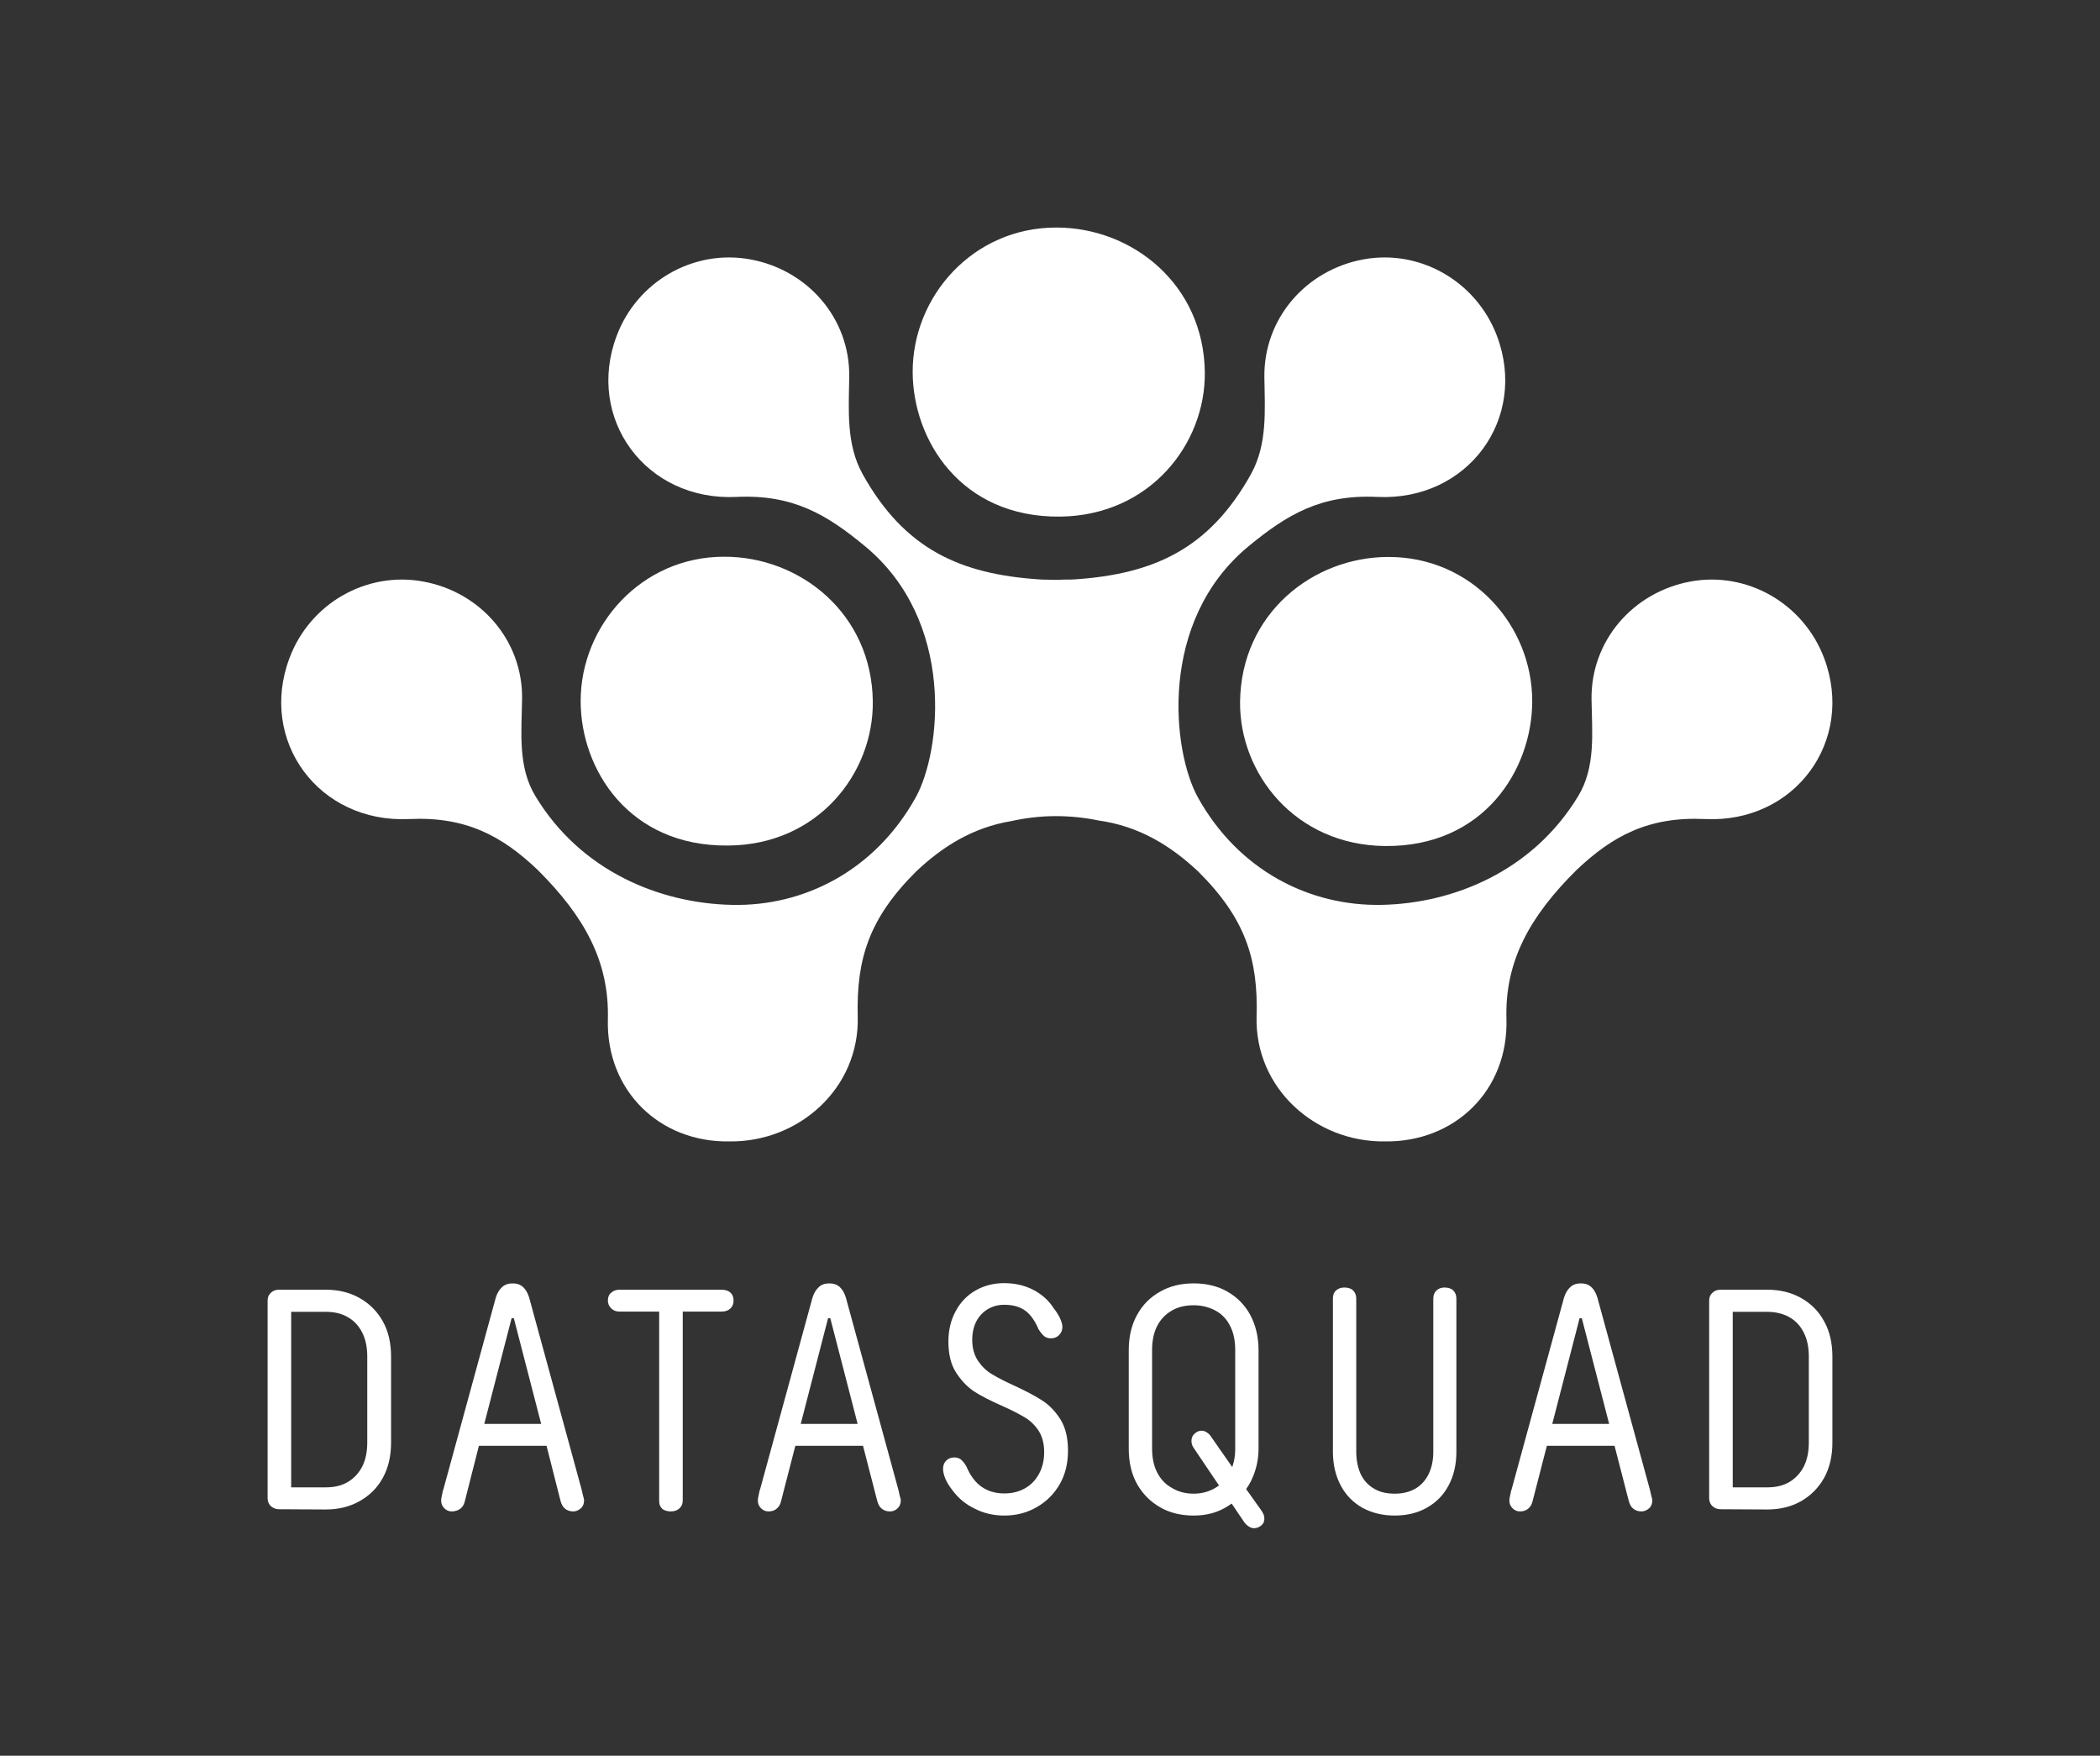 <svg xmlns="http://www.w3.org/2000/svg" xmlns:xlink="http://www.w3.org/1999/xlink" id="Capa_1" x="0px" y="0px" viewBox="0 0 864 722.2" style="enable-background:new 0 0 864 722.2;" xml:space="preserve"><rect x="0" y="0" width="864" height="722.2" fill="#333333" stroke="none"/><style type="text/css">	.st0{fill:#FFFFFF;}</style><g>	<g>		<path class="st0" d="M114.9,620.8c-0.9,0-1.8-0.2-2.5-0.6c-0.7-0.4-1.3-0.9-1.7-1.6s-0.6-1.5-0.6-2.3V535c0-1.3,0.4-2.4,1.3-3.2   c0.9-0.9,2-1.3,3.5-1.3H134c5.2,0,9.8,1.1,13.9,3.4c4.1,2.3,7.3,5.5,9.6,9.6s3.4,9,3.4,14.5v35.4c0,5.5-1.1,10.3-3.4,14.5   s-5.5,7.3-9.6,9.6c-4.1,2.3-8.7,3.4-13.9,3.4L114.9,620.8L114.9,620.8z M119.8,615.7l-3.9-3.9H134c3.5,0,6.6-0.7,9.1-2.2   c2.5-1.5,4.5-3.6,5.9-6.3s2.1-6.1,2.1-9.9V558c0-3.9-0.7-7.2-2.1-9.9c-1.4-2.8-3.4-4.9-5.9-6.3c-2.5-1.5-5.6-2.2-9.1-2.2h-18.1   l3.9-3.9C119.8,535.6,119.8,615.7,119.8,615.7z"></path>		<path class="st0" d="M185.9,621.7c-1.2,0-2.2-0.4-3.1-1.3s-1.3-1.9-1.3-3.2c0-0.5,0.1-1.3,0.4-2.5c0.1-0.3,0.1-0.7,0.2-1   c0-0.3,0.1-0.7,0.3-1l21.6-79c0.6-1.9,1.5-3.3,2.6-4.3s2.5-1.5,4.3-1.5c1.8,0,3.2,0.5,4.3,1.5c1.1,1,1.9,2.4,2.5,4.3l21.6,79   c0.1,0.4,0.2,0.9,0.3,1.3s0.2,0.9,0.3,1.3s0.2,0.8,0.3,1.1s0.1,0.6,0.1,0.8c0,1.3-0.4,2.4-1.3,3.2s-1.9,1.3-3.2,1.3   c-1.3,0-2.4-0.4-3.3-1.1s-1.5-1.8-1.9-3.3l-6.4-25.2l-0.9-3.9l-11.9-46h-0.9l-11.9,46l-0.9,3.9l-6.4,25.2c-0.3,1.5-1,2.6-1.9,3.3   C188.4,621.3,187.2,621.7,185.9,621.7 M191.8,594.7l2.1-9h33.7l2.1,9H191.8z"></path>		<path class="st0" d="M254.9,539.5c-1.4,0-2.5-0.4-3.4-1.3s-1.4-1.9-1.4-3.2c0-1.4,0.4-2.5,1.4-3.3c0.9-0.8,2-1.2,3.4-1.2h42   c1.5,0,2.8,0.4,3.6,1.2c0.9,0.8,1.3,1.9,1.3,3.3c0,1.3-0.4,2.4-1.3,3.2c-0.9,0.9-2.1,1.3-3.6,1.3H254.9z M276,621.7   c-1,0-1.8-0.2-2.6-0.5c-0.8-0.3-1.3-0.9-1.7-1.6s-0.5-1.5-0.5-2.4v-82h9.7v82c0,1.4-0.5,2.5-1.4,3.3   C278.6,621.3,277.4,621.7,276,621.7"></path>		<path class="st0" d="M316.2,621.7c-1.2,0-2.2-0.4-3.1-1.3c-0.9-0.9-1.3-1.9-1.3-3.2c0-0.5,0.1-1.3,0.4-2.5c0.1-0.3,0.1-0.7,0.2-1   s0.1-0.7,0.3-1l21.6-79c0.6-1.9,1.5-3.3,2.6-4.3s2.5-1.5,4.3-1.5c1.8,0,3.2,0.5,4.3,1.5c1.1,1,1.9,2.4,2.5,4.3l21.6,79   c0.1,0.4,0.2,0.9,0.3,1.3s0.2,0.9,0.3,1.3c0.1,0.4,0.2,0.8,0.3,1.1s0.1,0.6,0.1,0.8c0,1.3-0.4,2.4-1.3,3.2   c-0.9,0.9-1.9,1.3-3.2,1.3c-1.3,0-2.4-0.4-3.3-1.1s-1.5-1.8-1.9-3.3l-6.5-25.2l-0.9-3.9l-11.9-46h-0.9l-11.9,46l-0.9,3.9   l-6.5,25.2c-0.3,1.5-1,2.6-1.9,3.3C318.7,621.3,317.6,621.7,316.2,621.7 M322.1,594.7l2.1-9h33.7l2.1,9H322.1z"></path>		<path class="st0" d="M413.2,623.4c-4.3,0-8.4-0.9-12.1-2.8c-3.8-1.8-6.9-4.4-9.3-7.7c-1.2-1.5-2.1-3-2.8-4.5c-0.6-1.5-1-2.9-1-4.1   c0-1.5,0.4-2.6,1.3-3.5c0.9-0.9,2-1.3,3.4-1.3c1,0,1.9,0.3,2.6,0.8c0.7,0.6,1.5,1.5,2.3,2.9c1.6,3.8,3.7,6.6,6.3,8.4   c2.6,1.8,5.7,2.7,9.3,2.7c3.2,0,6-0.7,8.5-2.1s4.4-3.4,5.8-6c1.4-2.6,2.1-5.5,2.1-8.9c0-3.5-0.8-6.5-2.3-8.8   c-1.5-2.3-3.5-4.2-5.7-5.5s-5.4-3-9.5-4.8c-4.7-2.1-8.5-4-11.4-5.9c-2.8-1.9-5.3-4.5-7.4-7.8c-2.1-3.3-3.1-7.5-3.1-12.7   c0-4.7,1-8.8,3-12.5c2-3.7,4.7-6.5,8.2-8.5c3.5-2,7.4-3,11.7-3c4.4,0,8.4,0.9,11.9,2.7s6.4,4.3,8.5,7.6c1.1,1.4,2,2.8,2.6,4.1   s1,2.6,1,3.6c0,1.4-0.5,2.5-1.4,3.4c-0.9,0.9-2,1.3-3.4,1.3c-1,0-1.9-0.3-2.6-0.8c-0.7-0.6-1.5-1.5-2.4-2.9   c-1.5-3.5-3.3-6.1-5.5-7.7c-2.2-1.6-5.1-2.4-8.6-2.4c-2.5,0-4.8,0.6-6.8,1.8c-2,1.2-3.6,2.9-4.7,5s-1.7,4.7-1.7,7.6   c0,3.4,0.8,6.3,2.4,8.7c1.6,2.3,3.5,4.2,5.8,5.5c2.3,1.4,5.4,3,9.4,4.8c4.7,2.2,8.5,4.2,11.4,6.1c2.9,1.9,5.3,4.5,7.4,7.8   c2,3.3,3,7.5,3,12.7c0,5.2-1.1,9.8-3.4,13.8s-5.4,7.1-9.4,9.4C422.5,622.3,418.1,623.4,413.2,623.4"></path>		<path class="st0" d="M491.1,623.4c-5.2,0-9.8-1.1-13.8-3.4c-4-2.3-7.2-5.5-9.5-9.6s-3.4-9-3.4-14.5v-40.5c0-5.5,1.1-10.3,3.4-14.5   s5.4-7.3,9.5-9.6c4-2.3,8.6-3.4,13.8-3.4c5.2,0,9.9,1.1,13.9,3.4c4,2.3,7.2,5.5,9.4,9.6s3.4,9,3.4,14.5v40.5   c0,4.8-1.1,9.3-3.2,13.5c-2.2,4.2-5.3,7.6-9.4,10.1C501.2,622.1,496.5,623.4,491.1,623.4 M491.1,614.4c3.3,0,6.2-0.8,8.8-2.3   c2.6-1.5,4.7-3.7,6.1-6.5c1.5-2.8,2.2-6,2.2-9.8v-40.5c0-3.9-0.7-7.2-2.1-9.9c-1.4-2.8-3.4-4.9-6-6.3s-5.6-2.2-9-2.2   s-6.5,0.7-9,2.2c-2.6,1.5-4.6,3.6-6,6.3s-2.1,6.1-2.1,9.9v40.5c0,3.9,0.7,7.2,2.1,9.9s3.4,4.9,6,6.3   C484.7,613.6,487.7,614.4,491.1,614.4 M516,628.6c-0.8,0-1.5-0.2-2.2-0.7c-0.7-0.4-1.3-1-1.9-1.8l-7.5-11.1l-1.4-1.8l-11.8-17.5   c-0.7-1-1-1.9-1-3c0-1.2,0.4-2.2,1.3-3c0.9-0.8,1.8-1.2,2.8-1.2c0.8,0,1.5,0.2,2.2,0.7c0.7,0.4,1.3,1,1.8,1.8l10.6,15.2l1.8,3.5   l8.4,11.8c0.3,0.5,0.6,1,0.8,1.5c0.2,0.5,0.3,1.1,0.3,1.7c0,1.1-0.4,2.1-1.3,2.8C518,628.2,517.1,628.6,516,628.6"></path>		<path class="st0" d="M573.9,623.4c-5.1,0-9.5-1.1-13.4-3.2c-3.8-2.2-6.8-5.2-8.9-9.2c-2.1-4-3.2-8.6-3.2-13.8v-63.1   c0-1.4,0.4-2.5,1.3-3.3s2-1.2,3.4-1.2c1.5,0,2.8,0.4,3.6,1.2s1.3,1.9,1.3,3.3v63.1c0,3.6,0.7,6.7,1.9,9.3c1.3,2.6,3.1,4.5,5.5,5.9   s5.2,2,8.5,2c3.2,0,6-0.7,8.3-2s4.2-3.3,5.5-5.9s2-5.7,2-9.3v-63.1c0-1.4,0.5-2.5,1.3-3.3c0.9-0.8,2-1.2,3.3-1.2   c1.5,0,2.8,0.4,3.6,1.2s1.3,1.9,1.3,3.3v63.1c0,5.2-1.1,9.9-3.2,13.8c-2.1,4-5.1,7-9,9.2C583.3,622.3,578.8,623.4,573.9,623.4"></path>		<path class="st0" d="M625.4,621.7c-1.2,0-2.2-0.4-3.1-1.3s-1.3-1.9-1.3-3.2c0-0.5,0.1-1.3,0.4-2.5c0.1-0.3,0.2-0.7,0.2-1   s0.2-0.7,0.3-1l21.6-79c0.6-1.9,1.5-3.3,2.6-4.3s2.5-1.5,4.3-1.5c1.8,0,3.2,0.5,4.3,1.5c1.1,1,1.9,2.4,2.5,4.3l21.6,79   c0.1,0.4,0.2,0.9,0.3,1.3s0.2,0.9,0.3,1.3s0.2,0.8,0.3,1.1s0.1,0.6,0.1,0.8c0,1.3-0.4,2.4-1.3,3.2s-1.9,1.3-3.2,1.3   c-1.3,0-2.4-0.4-3.3-1.1c-0.9-0.7-1.5-1.8-1.9-3.3l-6.5-25.2l-0.9-3.9l-11.9-46h-0.9l-11.9,46l-0.9,3.9l-6.5,25.2   c-0.3,1.5-1,2.6-1.9,3.3C627.9,621.3,626.7,621.7,625.4,621.7 M631.3,594.7l2.1-9h33.7l2.1,9H631.3z"></path>		<path class="st0" d="M708,620.8c-1,0-1.8-0.2-2.5-0.6c-0.7-0.4-1.3-0.9-1.7-1.6s-0.6-1.5-0.6-2.3V535c0-1.3,0.4-2.4,1.3-3.2   c0.9-0.9,2-1.3,3.5-1.3h19.1c5.2,0,9.8,1.1,13.9,3.4c4.1,2.3,7.3,5.5,9.5,9.6c2.3,4.1,3.4,9,3.4,14.5v35.4   c0,5.5-1.1,10.3-3.4,14.5c-2.3,4.1-5.5,7.3-9.5,9.6c-4.1,2.3-8.7,3.4-13.9,3.4L708,620.8L708,620.8z M712.9,615.7l-3.9-3.9h18.1   c3.5,0,6.6-0.7,9.1-2.2s4.5-3.6,5.9-6.3s2.1-6.1,2.1-9.9V558c0-3.9-0.7-7.2-2.1-9.9c-1.4-2.8-3.4-4.9-5.9-6.3s-5.6-2.2-9.1-2.2   H709l3.9-3.9V615.7z"></path>	</g>	<path class="st0" d="M434.5,93.6c31.2-0.1,60.8,23.3,61.2,59.6c0.3,29.4-22.6,58.9-59.6,59.3c-40.8,0.4-60.5-31.5-60.6-59.4  C375.4,121.8,400.4,93.6,434.5,93.6"></path>	<path class="st0" d="M359.1,288.6c-0.4-36.3-30-59.7-61.2-59.6c-34,0-59,28.2-59,59.4c0,28,19.8,59.8,60.6,59.4  C336.6,347.6,359.4,318,359.1,288.6"></path>	<path class="st0" d="M571.4,229.1c-31.2-0.1-60.8,23.3-61.2,59.6c-0.3,29.4,22.6,58.9,59.6,59.3c40.8,0.4,60.5-31.5,60.6-59.4  C630.5,257.2,605.5,229.1,571.4,229.1"></path>	<path class="st0" d="M750.5,270.7c-8.5-22.5-31.7-35.8-55-31.5c-23.7,4.4-41,24.4-40.7,48.4c0.2,13.7,1.8,27.9-5.5,39.9  c-18.8,31-51.5,44.1-80.8,44.7c-29.6,0.6-58.8-14-75.6-44.1c-10.6-19-16.6-72.6,20.9-103.5c15.6-12.8,29.5-21.3,52.8-20.2  c37.3,1.8,62.1-32.2,49.3-66.2c-8.5-22.5-31.7-35.8-55-31.5c-23.7,4.4-41,24.4-40.7,48.4c0.2,13.7,1.3,27.6-5.5,39.9  c-17.3,31.1-40.4,41.1-72.3,43.3c-2.3,0.2-4.5,0-6.7,0.2c-0.3,0-0.6,0-0.9,0l0,0c0,0,0,0,0,0h0l0,0c-0.3,0-0.6,0-0.9,0  c-2.2-0.1-4.5,0-6.7-0.2c-31.9-2.2-55-12.2-72.3-43.3c-6.8-12.3-5.7-26.2-5.5-39.9c0.4-24-17-44.1-40.7-48.4  c-23.3-4.3-46.6,9-55,31.5c-12.8,34,12,68,49.3,66.2c23.3-1.1,37.2,7.3,52.8,20.2c37.5,30.9,31.5,84.5,20.9,103.5  c-16.8,30.1-46,44.8-75.6,44.1c-29.3-0.6-62-13.6-80.8-44.7c-7.3-12-5.7-26.2-5.5-39.9c0.4-24-17-44.1-40.7-48.4  c-23.3-4.3-46.6,9-55,31.5c-12.8,34,12,68,49.3,66.2c23.3-1.1,38.2,7,52.8,20.9c19.3,19.2,29.5,37.7,28.9,61.4  c-0.8,29.5,21.4,50.8,50,50.3c28.6,0.4,53.6-21.9,52.8-51.4c-0.6-23.7,4.7-40.4,24-59.6c11.1-10.5,23.5-18.1,38.9-20.7  c5.9-1.3,12.1-2.1,18.5-2.1c6,0,11.9,0.6,17.7,1.8c16.4,2.3,29.4,10.1,41,21c19.3,19.2,24.7,35.9,24,59.6  c-0.8,29.5,24.2,51.8,52.8,51.4c28.6,0.4,50.8-20.8,50-50.3c-0.7-23.7,9.5-42.2,28.9-61.4c14.7-13.9,29.5-22,52.8-20.9  C738.5,338.7,763.3,304.7,750.5,270.7"></path></g></svg>